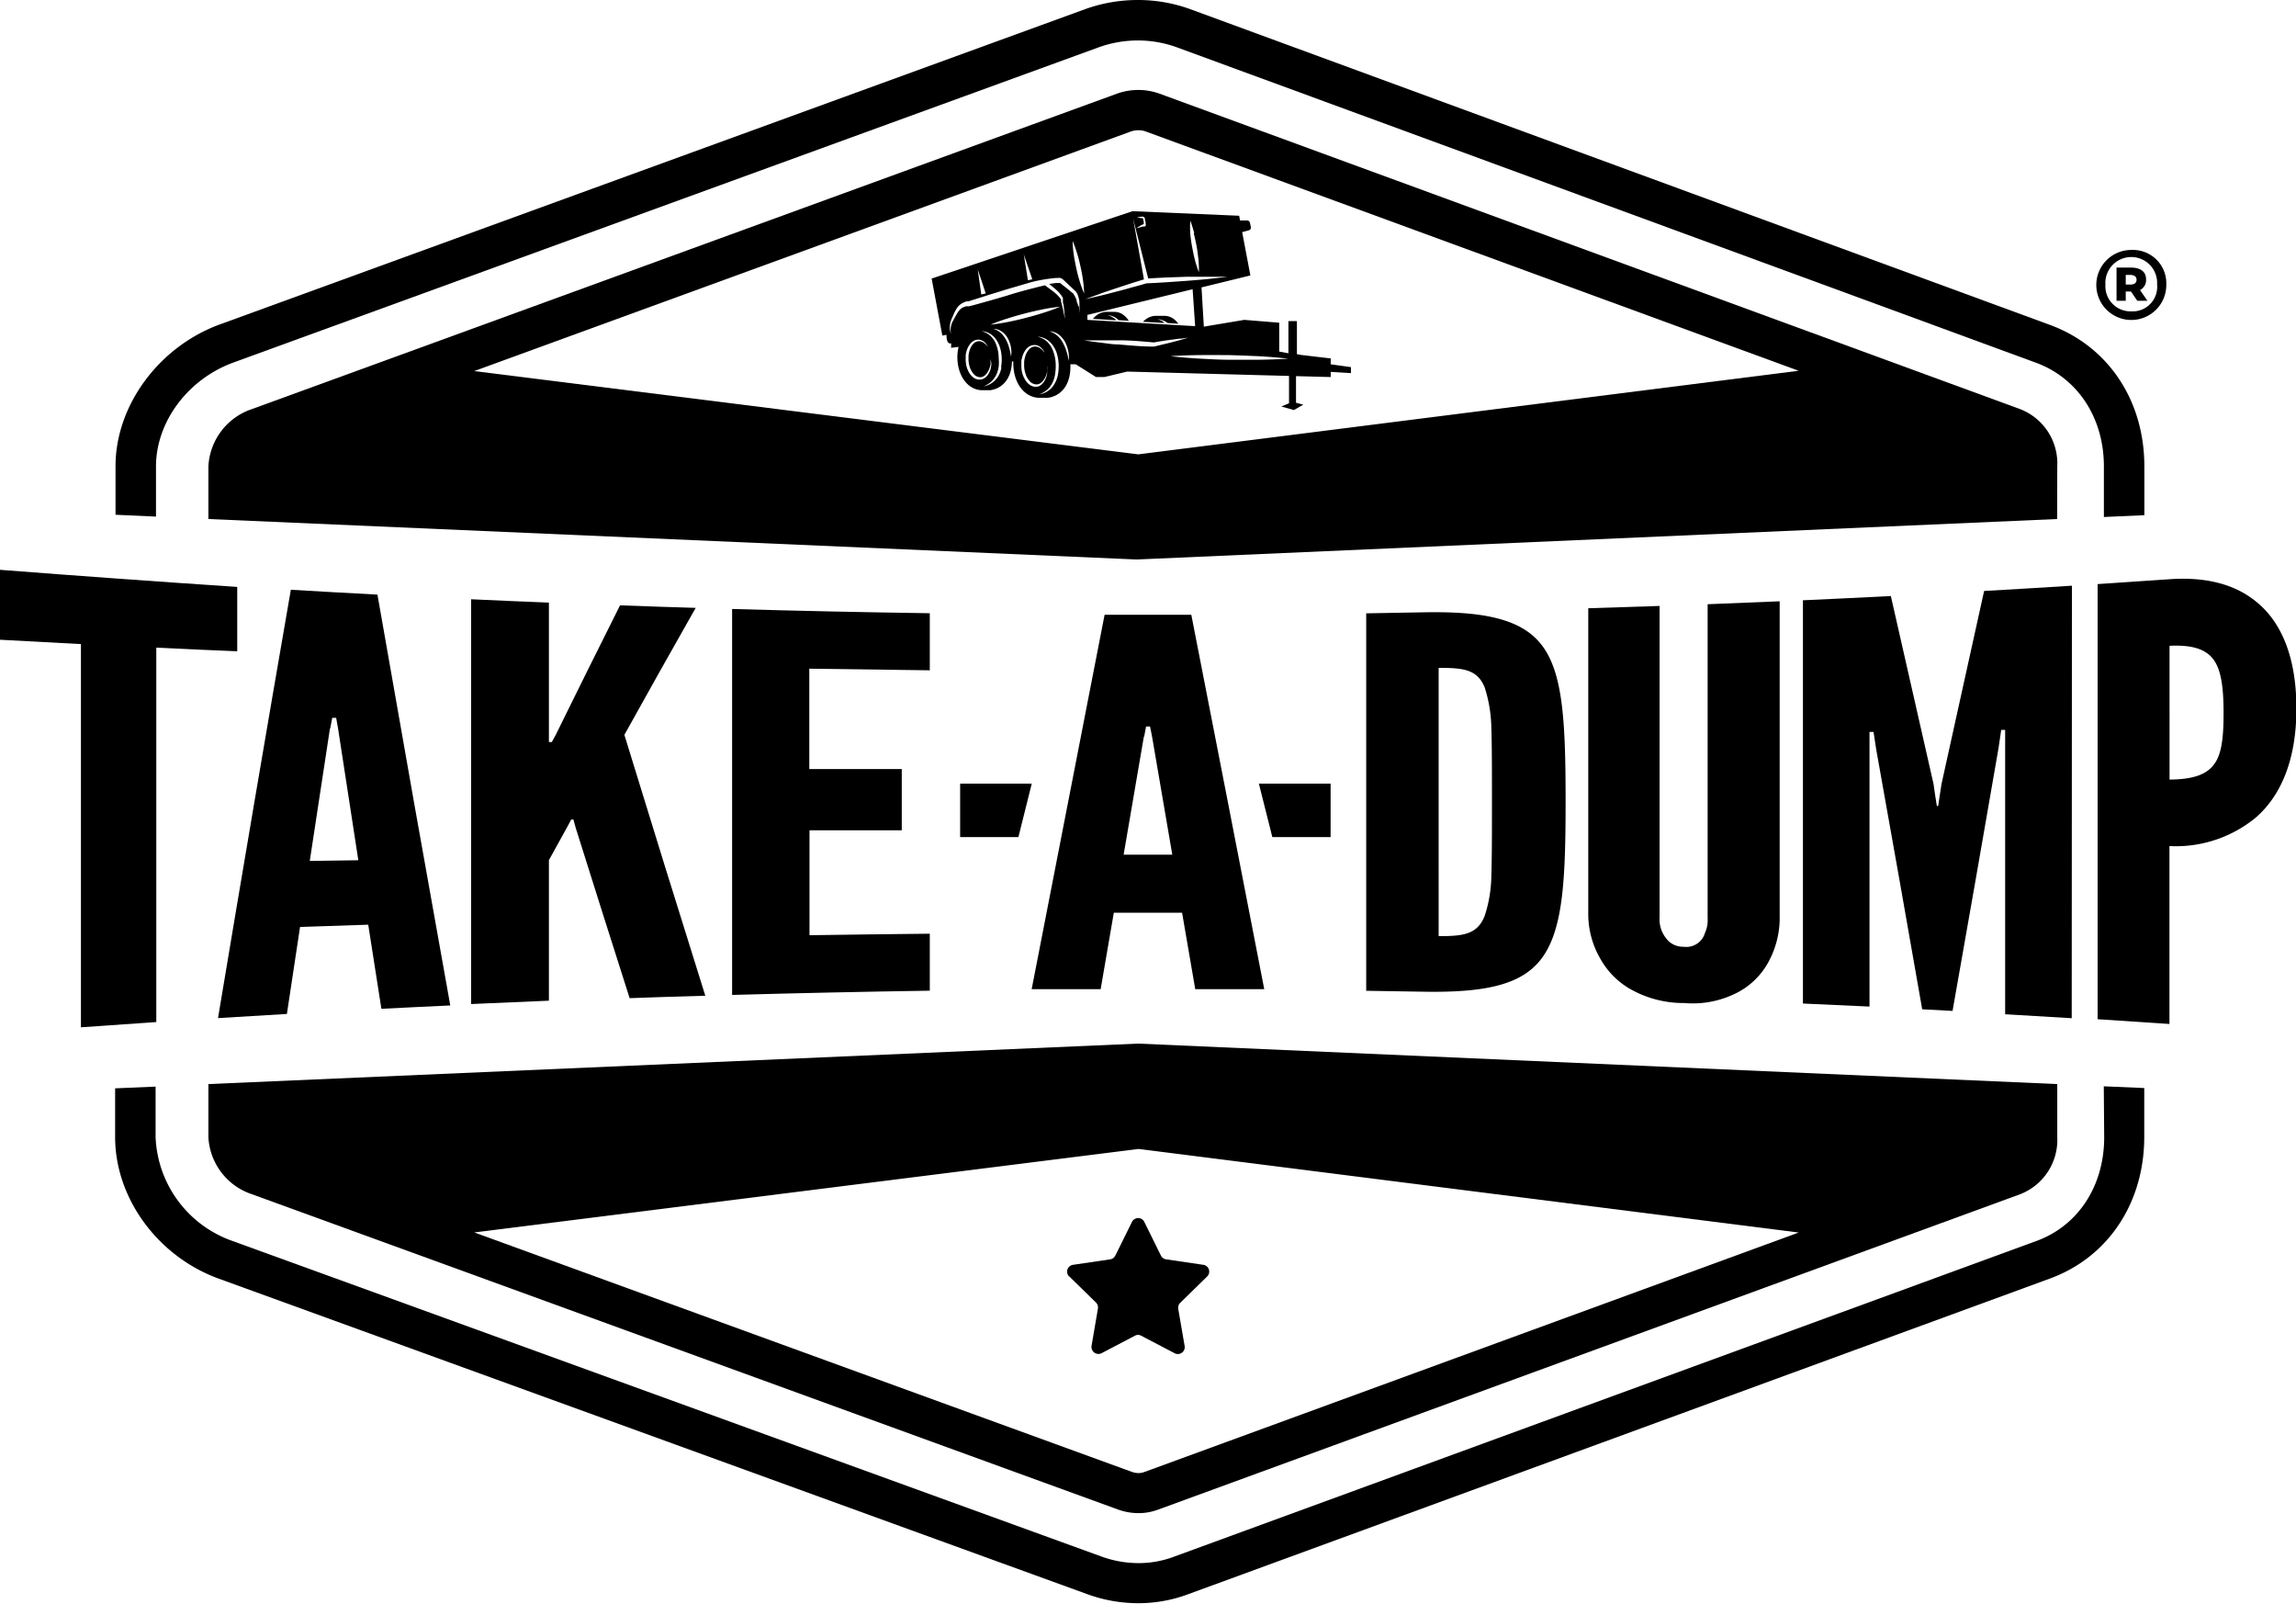 <svg xmlns="http://www.w3.org/2000/svg" viewBox="0 0 226.96 158.47"><g id="Layer_2" data-name="Layer 2"><g id="Layer_1-2" data-name="Layer 1"><path d="M15.45,101V64q4,.2,8,.36V58Q11.73,57.22,0,56.31v6.91l8,.43v37.87l7.44-.52"/><path d="M28.36,100.2c.43-2.88.87-5.74,1.3-8.6l6.74-.22q.66,4.17,1.3,8.31c2.27-.11,4.54-.23,6.81-.33q-3.6-20-7.2-40.6c-2.85-.15-5.71-.31-8.56-.48q-3.6,20.75-7.2,42.33l6.81-.41M32.64,72c.07-.35.13-.71.2-1.06h.39c.06.36.12.71.19,1.07q1,6.56,2,13l-4.8.07q1-6.59,2-13.12"/><path d="M46.57,59.22v40l7.69-.33V85c.59-1.08,1.19-2.15,1.78-3.22l.43-.8h.21c.07.26.14.53.22.8q2.67,8.5,5.34,16.86,3.74-.14,7.48-.24-4-12.74-8-25.78,3.52-6.34,7.05-12.55c-2.49-.07-5-.16-7.48-.25Q58.1,66.18,54.9,72.69c-.12.21-.24.42-.35.64h-.29V59.55c-2.56-.1-5.13-.21-7.69-.33"/><path d="M91.91,66.24V60.6q-9.78-.14-19.54-.42V98.32q9.76-.27,19.54-.42V92.27q-6,.06-11.89.15V82.05l9.12,0V76L80,76V66.08q5.94.09,11.89.16"/><path d="M110.1,90.2h6.75q.66,3.78,1.3,7.55l6.82,0q-3.6-18.56-7.21-37c-2.86,0-5.71,0-8.57,0l-7.21,37,6.82,0c.43-2.51.87-5,1.3-7.55m3-17.41c.06-.32.13-.64.19-1h.39c.07.31.13.63.2,1l2,11.67h-4.81q1-5.83,2-11.67"/><path d="M140.65,60.51l-5.6.1v37.3l5.6.09c6.59.12,10.14-.8,12-3.66s2.11-7.59,2.11-15.06S154.55,67,152.7,64.17s-5.46-3.79-12-3.66m6.72,26a13.16,13.16,0,0,1-.66,4c-.73,1.84-2.11,2-4.55,2V66c2.44,0,3.82.14,4.55,1.93a13.78,13.78,0,0,1,.66,4c.06,1.8.06,4.21.06,7.3s0,5.49-.06,7.29"/><path d="M157,60.11V90.52a8.82,8.82,0,0,0,1.18,4.2,7.9,7.9,0,0,0,2.77,2.9,10.63,10.63,0,0,0,5.53,1.5A9.59,9.59,0,0,0,171.9,98a7.36,7.36,0,0,0,2.83-2.79,9.1,9.1,0,0,0,1.19-4.28V59.42l-7.12.29V90.76a3,3,0,0,1-.26,1.42,1.92,1.92,0,0,1-2.11,1.38,2.13,2.13,0,0,1-1.38-.46,3,3,0,0,1-1-2.44V59.88l-7.11.23"/><path d="M204.81,57.88c-2.89.18-5.79.36-8.68.52Q194,68,191.92,77.47c-.12.73-.22,1.46-.33,2.18h-.13c-.12-.72-.23-1.45-.33-2.18Q189,68.1,186.91,58.9c-2.9.15-5.79.29-8.69.42V99.17q3.3.14,6.58.3V72.33h.4c.09.57.18,1.14.26,1.71q2.28,12.7,4.55,25.7l3,.16q2.28-12.86,4.55-26c.08-.59.17-1.18.26-1.77h.39v28.1l6.58.39Z"/><path d="M223,59.44c-2.36-1.93-5.46-2.42-8.55-2.2l-7.1.48v43l7.1.47V83.61A12.43,12.43,0,0,0,223,80.78c2.37-2.07,4-5.52,4-10.76s-1.58-8.65-4-10.58M218.8,75.61c-.78,1-2.17,1.41-4.34,1.43V63.82c2.17-.11,3.56.3,4.34,1.35s1,2.82,1,5.31-.2,4.15-1,5.13"/><path d="M15.42,46.09c0-4.4,3.15-8.62,7.64-10.26L108.65,4.66A11.43,11.43,0,0,1,112.49,4a11.25,11.25,0,0,1,3.8.66l84.93,31.17c4.16,1.52,6.75,5.45,6.75,10.26v5l4-.18V46.09c0-6.54-3.59-11.9-9.38-14L117.67.91A15.15,15.15,0,0,0,112.49,0a15.38,15.38,0,0,0-5.21.9L21.7,32.07c-6,2.21-10.28,8-10.28,14v4.8l4,.18Z"/><path d="M203.36,46.09h0a5.75,5.75,0,0,0-3.67-5.66L114.63,9.26a6.16,6.16,0,0,0-2.11-.37,6.26,6.26,0,0,0-2.12.37L24.89,40.43a6.31,6.31,0,0,0-4.29,5.66v5.2l91.75,4,91-4ZM46.87,36.67,111.77,13a2.27,2.27,0,0,1,.75-.13,2.11,2.11,0,0,1,.73.12l64.54,23.65-65.27,8.26Z"/><path d="M105.68,126.12l2.65,2.59a.7.7,0,0,1,.2.61L107.9,133a.69.69,0,0,0,1,.72l3.28-1.72a.64.64,0,0,1,.63,0l3.29,1.72a.68.68,0,0,0,1-.72l-.63-3.65a.7.7,0,0,1,.2-.61l2.65-2.59a.68.68,0,0,0,.18-.7.68.68,0,0,0-.55-.46l-3.67-.54a.67.67,0,0,1-.52-.37l-1.64-3.32a.68.68,0,0,0-.61-.39.7.7,0,0,0-.62.39l-1.64,3.32a.68.68,0,0,1-.51.37l-3.67.54a.68.68,0,0,0-.38,1.16"/><path d="M208,112.38c0,4.82-2.57,8.75-6.71,10.26L116.14,153.8a10,10,0,0,1-3.59.67,10.86,10.86,0,0,1-3.72-.67L23,122.64a11.36,11.36,0,0,1-7.62-10.26v-5l-4,.17v4.81c0,6.05,4.22,11.81,10.25,14l85.8,31.16a14.71,14.71,0,0,0,5.08.91,14.06,14.06,0,0,0,5-.91l85.12-31.17c5.75-2.1,9.33-7.47,9.33-14v-4.83l-4-.17Z"/><path d="M20.6,112.38A6.29,6.29,0,0,0,24.86,118l85.65,31.17a6,6,0,0,0,2,.36,5.57,5.57,0,0,0,2-.36L199.73,118a5.76,5.76,0,0,0,3.63-5.66v-5.21l-90.86-4-91.9,4Zm91.95,1.16,65.25,8.26-64.64,23.65a1.65,1.65,0,0,1-.61.12,2,2,0,0,1-.67-.12l-65-23.66Z"/><path d="M110.06,31.41a1.93,1.93,0,0,0-.58-.27,1.9,1.9,0,0,1,.64.17,1.85,1.85,0,0,1,.46.33l1,.06a2.07,2.07,0,0,0-.48-.54,1.45,1.45,0,0,0-.94-.34l-.87,0a1.75,1.75,0,0,0-1.25.69l2.3.14a1.26,1.26,0,0,0-.24-.22"/><path d="M114.94,31.77a1.73,1.73,0,0,0-.52-.22,1.58,1.58,0,0,1,.57.13,1.64,1.64,0,0,1,.43.24l1.06.07a2.62,2.62,0,0,0-.39-.42,1.57,1.57,0,0,0-1-.36l-.9,0a1.77,1.77,0,0,0-1.2.59l2.13.12-.18-.13"/><path d="M131.54,36v-.58l-2.9-.34L128.2,35V31.73h-.84v3.18l-.91-.17V31.89L123,31.61l-4,.67h0l-.23-3.88,4.83-1.18-.81-4.28.68-.19a.27.27,0,0,0,.18-.3l-.1-.46a.27.27,0,0,0-.26-.2l-.71,0-.09-.47-10.54-.45L92.15,27.51l-.06,0,1.06,5.65.41-.07c0,.48.09.75.26.83a.28.28,0,0,0,.2,0l0,.45.74-.09a4.12,4.12,0,0,0-.12,1.22c.08,1.72,1.06,3,2.37,3.06.21,0,.62,0,.87,0,1-.12,2.11-.93,2.15-2.84h.14a2.54,2.54,0,0,0,0,.39c.08,1.81,1.1,3.13,2.49,3.2h.18l.73,0c1.08-.13,2.24-1,2.24-3.09V36h.53l2,1.26h.82l2.26-.54,16,.43v2.7l-.76.32,1.24.35.93-.53-.72-.19,0-2.63,3.43.09v-.51l2,.12v-.59ZM118,23.05c.11.42.2.84.28,1.26s.13.85.18,1.28a9.36,9.36,0,0,1,.05,1.3,9,9,0,0,1-.4-1.24c-.11-.41-.19-.84-.27-1.26s-.14-.85-.18-1.28a9.36,9.36,0,0,1,0-1.3,11.12,11.12,0,0,1,.39,1.24m-5.1-1.63H113l.1.05a.36.36,0,0,1,.07.1v.08c0,.1.05.19.07.29l0,.15a.32.32,0,0,1,0,.23.31.31,0,0,1-.09.07l-.08,0-.14,0a4,4,0,0,1-.59.16,5.58,5.58,0,0,1,.52-.32l.13-.06c.06,0,.06,0,.07-.06s0,0,0-.05l0-.15a2.46,2.46,0,0,1-.07-.29v-.05h0s0,0,0,0l0,0h0a4.17,4.17,0,0,1-.59-.08,4.22,4.22,0,0,1,.59-.09M108.81,29l.74-.25.74-.25,1.49-.49.74-.23.56-.17-1.07-6,1.49,5.91.83-.05,1-.05,2-.07,1,0h1c.67,0,1.35,0,2,0-.66.09-1.34.16-2,.23l-1,.09-1,.08-2,.14-1,.06-1,.05-.73.21-.75.2c-.5.15-1,.28-1.51.41l-.76.2-.76.19-1.52.35c.48-.19,1-.36,1.47-.54m9.37,3.21-10.65-.62,0-.49,10.4-2.54Zm-11.66-7.16q.2.64.33,1.29c.1.43.18.86.24,1.3a11.91,11.91,0,0,1,.12,1.34,10,10,0,0,1-.46-1.26c-.13-.43-.24-.85-.33-1.29s-.18-.86-.24-1.3a9.82,9.82,0,0,1-.11-1.34,12.68,12.68,0,0,1,.45,1.26m-4.44,2.53-.43.1-.41-2.56ZM97.44,29l-.44.1-.35-2.48Zm-.22,8.42a.89.89,0,0,1-.6.07,1,1,0,0,1-.52-.29,1.56,1.56,0,0,1-.35-.46,2.66,2.66,0,0,1-.21-.53,3.47,3.47,0,0,1-.08-.55,2.72,2.72,0,0,1,0-.28c0-.1,0-.19,0-.29a2.65,2.65,0,0,1,.13-.54,2.08,2.08,0,0,1,.27-.51,1.22,1.22,0,0,1,.43-.38.9.9,0,0,1,.58-.08,1,1,0,0,1,.49.27,1.48,1.48,0,0,1,.3.45,1.45,1.45,0,0,0-.36-.38.91.91,0,0,0-.46-.2.77.77,0,0,0-.45.11,1.14,1.14,0,0,0-.34.35,1.85,1.85,0,0,0-.21.45,2.77,2.77,0,0,0-.1.5,2.09,2.09,0,0,0,0,.25,2,2,0,0,0,0,.25,2.74,2.74,0,0,0,.08.5,2,2,0,0,0,.46.87.94.94,0,0,0,.39.24.7.7,0,0,0,.45,0,1,1,0,0,0,.38-.29,1.82,1.82,0,0,0,.26-.43,2.91,2.91,0,0,0,.16-.5l0-.13s0-.09,0-.13,0-.18,0-.27A3.25,3.25,0,0,1,98,36a3.41,3.41,0,0,1-.1.54,2,2,0,0,1-.25.5,1.08,1.08,0,0,1-.44.38M99,36.29a2.75,2.75,0,0,1-.31.87,2,2,0,0,1-.28.37,1.92,1.92,0,0,1-.34.3,2,2,0,0,1-.83.34,2.53,2.53,0,0,0,.74-.45,2.14,2.14,0,0,0,.28-.32,1.86,1.86,0,0,0,.22-.35,2.9,2.9,0,0,0,.24-.81,4,4,0,0,0,0-.85,3.69,3.69,0,0,0-.38-1.64,2.23,2.23,0,0,0-.54-.65,2.31,2.31,0,0,0-.77-.38,1.89,1.89,0,0,1,.85.27,2.12,2.12,0,0,1,.65.65,3,3,0,0,1,.36.84,4,4,0,0,1,.13.9,4,4,0,0,1-.07.91m1-1a6.09,6.09,0,0,0-.18-.87,3.77,3.77,0,0,0-.31-.81,1.18,1.18,0,0,0-.11-.19,1.13,1.13,0,0,0-.12-.18,2.14,2.14,0,0,0-.28-.32,2,2,0,0,0-.76-.43,1.5,1.5,0,0,1,.87.3,2.05,2.05,0,0,1,.34.32,1.33,1.33,0,0,1,.14.19l.12.2a3.11,3.11,0,0,1,.28.88,2.78,2.78,0,0,1,0,.91m-.26-3.48c-.58.11-1.16.21-1.76.27a16.85,16.85,0,0,1,1.68-.61c.56-.18,1.13-.34,1.7-.49s1.15-.28,1.73-.4,1.16-.21,1.76-.27a16.85,16.85,0,0,1-1.68.61c-.56.18-1.13.34-1.7.49s-1.15.28-1.73.4m3.12,6.32a1,1,0,0,1-.63.07,1.2,1.2,0,0,1-.54-.3,1.72,1.72,0,0,1-.36-.49,2.18,2.18,0,0,1-.22-.55,2.8,2.8,0,0,1-.09-.58c0-.1,0-.2,0-.29s0-.2,0-.3a3,3,0,0,1,.14-.57,2.41,2.41,0,0,1,.27-.53,1.37,1.37,0,0,1,.46-.4,1,1,0,0,1,.6-.08,1,1,0,0,1,.51.28,2,2,0,0,1,.19.22,1.19,1.19,0,0,1,.13.25,1.76,1.76,0,0,0-.37-.4,1,1,0,0,0-.48-.21.77.77,0,0,0-.49.11,1.13,1.13,0,0,0-.35.37,1.68,1.68,0,0,0-.22.47,2.38,2.38,0,0,0-.11.53,2.17,2.17,0,0,0,0,.26,2.44,2.44,0,0,0,0,.27,2.27,2.27,0,0,0,.09.52,2,2,0,0,0,.48.92.91.91,0,0,0,.42.25.73.73,0,0,0,.46,0,.93.93,0,0,0,.4-.31,1.62,1.62,0,0,0,.28-.45,3.24,3.24,0,0,0,.16-.53l0-.14s0-.09,0-.13,0-.19,0-.28a2.61,2.61,0,0,1,0,.56,2.84,2.84,0,0,1-.1.57,2.11,2.11,0,0,1-.26.52,1.27,1.27,0,0,1-.46.4m1.87-1.15a2.64,2.64,0,0,1-.33.9,2.21,2.21,0,0,1-.28.4,2.11,2.11,0,0,1-.36.31,2.21,2.21,0,0,1-.87.36,2.8,2.8,0,0,0,.78-.47,2.35,2.35,0,0,0,.3-.33,2.4,2.4,0,0,0,.23-.38,3,3,0,0,0,.25-.84,5.26,5.26,0,0,0,.06-.89,4,4,0,0,0-.41-1.73,2.61,2.61,0,0,0-.56-.68,2.39,2.39,0,0,0-.82-.39,1.86,1.86,0,0,1,.9.28,2.17,2.17,0,0,1,.67.68,2.86,2.86,0,0,1,.38.88,4.57,4.57,0,0,1,.06,1.9m1.08-1.35a8.65,8.65,0,0,0-.23-.91,4.22,4.22,0,0,0-.35-.85,2,2,0,0,0-.11-.2l-.13-.18a2.5,2.5,0,0,0-.31-.34,2.08,2.08,0,0,0-.8-.44,1.54,1.54,0,0,1,.91.31,1.92,1.92,0,0,1,.36.34,1.39,1.39,0,0,1,.15.19l.13.21a3.56,3.56,0,0,1,.38,1.87m.91-5.32c0-.12,0-.25-.07-.37s-.06-.25-.1-.37a1.5,1.5,0,0,0-.16-.34.78.78,0,0,0-.1-.15.15.15,0,0,0,0-.06h0l0,0-.6-.49-.61-.48-.13-.11-.13,0h-.13l-.19,0-.63.09s0,0,0,0l.27.23c.19.15.38.31.56.48a3,3,0,0,1,.47.59l.05.08a.36.36,0,0,1,0,.09,1,1,0,0,1,0,.1l0,.09c0,.13,0,.24.06.36.06.48.11,1,.15,1.45-.1-.47-.21-1-.31-1.41l-.09-.35,0-.07a.3.3,0,0,0,0-.08,1,1,0,0,0-.08-.14,3.17,3.17,0,0,0-.47-.5c-.18-.15-.37-.29-.57-.44l-.29-.21-.15-.12,0,0v0h0l0,0-.1,0s-2.3.55-3.66,1l-1.26.37-1.25.35c-.43.12-.85.24-1.27.34l-.16,0-.15,0-.28.11a1.25,1.25,0,0,0-.24.16,2.09,2.09,0,0,0-.2.22c-.12.17-.22.36-.33.55l-.16.28c0,.05,0,.1-.08.14l-.06.15A2,2,0,0,0,94,33a2,2,0,0,1,0-1.31l.06-.16a1,1,0,0,1,.07-.15l.13-.3a4.28,4.28,0,0,1,.31-.6,1.37,1.37,0,0,1,.22-.27,1.13,1.13,0,0,1,.28-.22,2.49,2.49,0,0,1,.33-.16l.16-.05.16,0,1.24-.39c.42-.13.83-.27,1.25-.39l1.25-.39,2.49-.73a15.75,15.75,0,0,1,2.41-.41l.19,0a.78.78,0,0,1,.26,0,.57.57,0,0,1,.22.11c.08.06.11.1.16.14l.56.53.57.53,0,0h0v0a.27.27,0,0,1,.07.08,1.62,1.62,0,0,1,.1.18,1.82,1.82,0,0,1,.13.37,2.7,2.7,0,0,1,.08.39c0,.13,0,.26,0,.39l.06.77-.12-.77m7.42,4.06h0c-1.16,0-2.31-.11-3.47-.21-.57,0-1.15-.1-1.72-.17s-1.15-.14-1.72-.24c.58,0,1.16,0,1.74,0s1.15,0,1.73,0c1.15,0,2.3.11,3.44.21.55-.1,1.11-.19,1.66-.26l.85-.11c.29,0,.57-.07.86-.09l-.83.24-.83.22-1.66.4Zm10.36,1.3h-1.46l-1.45,0c-1,0-1.94-.06-2.9-.11s-1.94-.13-2.91-.24c1-.07,1.95-.1,2.91-.11s1.94,0,2.91,0l1.45.05,1.46.06c1,.06,1.93.13,2.9.24-1,.07-1.94.1-2.91.11"/><polygon points="131.53 82.72 131.53 77.44 124.44 77.44 125.77 82.72 131.53 82.72"/><polygon points="94.91 82.72 100.67 82.72 101.99 77.44 94.91 77.44 94.91 82.72"/><path d="M214.14,28.12a3.46,3.46,0,1,1-3.43-3.42A3.3,3.3,0,0,1,214.14,28.12Zm-.91,0a2.56,2.56,0,1,0-5.11,0,2.49,2.49,0,0,0,2.56,2.65A2.43,2.43,0,0,0,213.23,28.12Zm-1.69.54.73,1.06h-1l-.62-.91h-.52v.91h-.91V26.44l1.38,0c.79,0,1.54.25,1.54,1.18A1.09,1.09,0,0,1,211.54,28.66Zm-1.41-.54h.47c.41,0,.6-.19.6-.48s-.22-.47-.6-.47h-.47Z"/></g></g></svg>